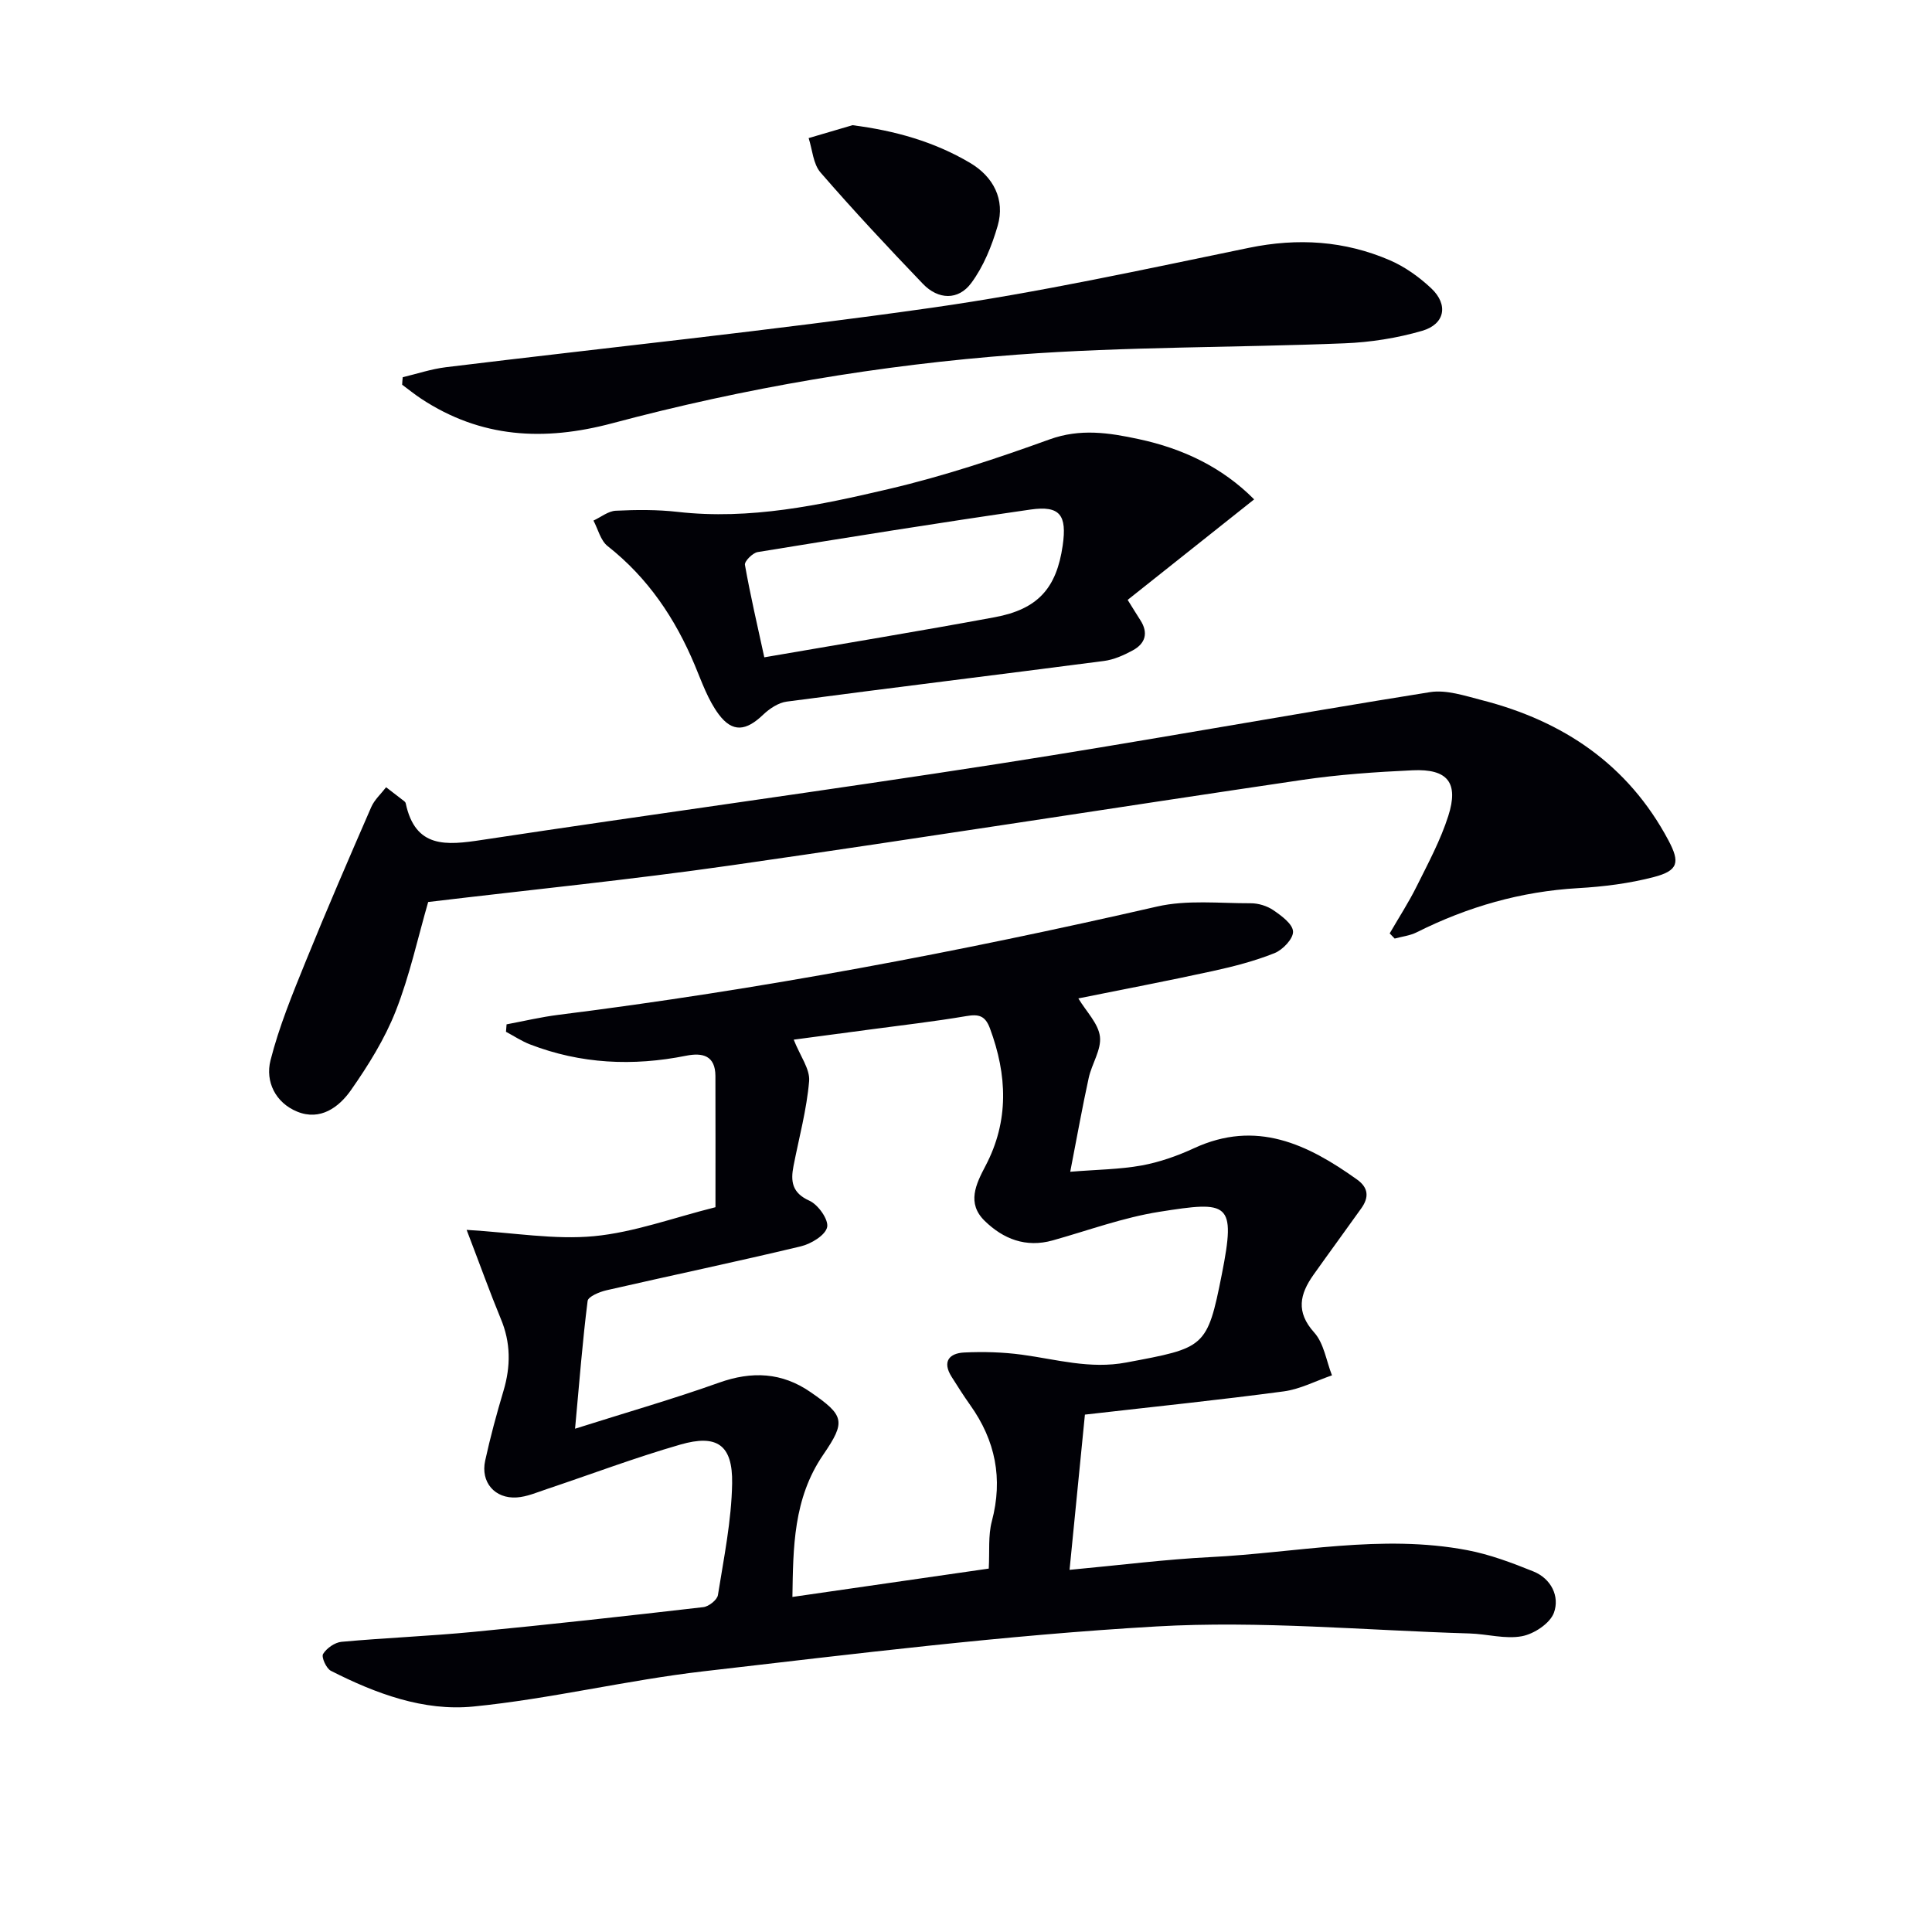 <svg enable-background="new 0 0 400 400" viewBox="0 0 400 400" xmlns="http://www.w3.org/2000/svg"><path d="m96.61 254.63c9.8.59 18.18 2.08 26.35 1.31 8.31-.79 16.41-3.81 25.17-6 0-9.33.02-18.24-.01-27.16-.02-4.23-2.63-4.89-6.08-4.2-10.99 2.2-21.79 1.71-32.31-2.35-1.73-.67-3.32-1.73-4.97-2.61.04-.51.08-1.03.12-1.54 3.58-.67 7.14-1.52 10.75-1.97 41.72-5.23 82.96-13.03 123.93-22.42 6.19-1.42 12.9-.66 19.37-.68 1.59-.01 3.41.55 4.71 1.44 1.68 1.15 4 2.85 4.07 4.41.07 1.48-2.12 3.79-3.82 4.47-4.13 1.65-8.5 2.78-12.86 3.73-9.21 2.01-18.48 3.78-27.77 5.65 1.65 2.74 4.14 5.19 4.47 7.9.33 2.7-1.68 5.63-2.32 8.54-1.31 5.97-2.38 11.99-3.83 19.45 5.51-.45 10.21-.48 14.77-1.3 3.72-.68 7.41-1.98 10.85-3.57 12.88-5.96 23.49-.86 33.75 6.47 2.43 1.73 2.49 3.73.89 5.97-3.28 4.61-6.63 9.16-9.9 13.77-2.82 3.99-3.7 7.66.15 11.94 2.02 2.24 2.5 5.87 3.68 8.87-3.32 1.14-6.57 2.86-9.98 3.32-13.31 1.78-26.68 3.15-41.17 4.81-1.05 10.6-2.08 21.03-3.18 32.14 10.45-.97 19.8-2.17 29.18-2.64 17.72-.88 35.39-4.82 53.18-1.43 4.67.89 9.24 2.61 13.67 4.4 3.69 1.49 5.49 5.17 4.25 8.56-.81 2.2-4.11 4.38-6.62 4.85-3.46.65-7.23-.47-10.87-.57-21.61-.64-43.32-2.69-64.83-1.45-31.31 1.8-62.51 5.68-93.69 9.28-15.98 1.84-31.73 5.72-47.72 7.3-10.27 1.02-20.23-2.69-29.49-7.4-.95-.49-2-2.84-1.61-3.48.73-1.2 2.43-2.39 3.82-2.52 9.1-.83 18.25-1.18 27.35-2.06 15.87-1.53 31.72-3.29 47.56-5.12 1.13-.13 2.86-1.5 3.02-2.5 1.22-7.68 2.81-15.4 2.94-23.13.13-7.97-3.13-10.22-10.74-8.02-9.34 2.69-18.46 6.14-27.69 9.23-2.02.68-4.08 1.57-6.16 1.71-4.55.3-7.52-3.16-6.54-7.62 1.06-4.85 2.36-9.66 3.78-14.41 1.53-5.12 1.54-10.03-.57-15.02-2.25-5.45-4.25-11.05-7.05-18.35zm108.1 70.13c.2-3.54-.15-6.82.64-9.8 2.34-8.83.74-16.73-4.49-24.07-1.35-1.9-2.6-3.87-3.84-5.84-1.98-3.13-.51-4.88 2.61-5.03 3.96-.19 7.99-.08 11.92.45 7.19.97 14.1 3.04 21.64 1.62 16.26-3.05 16.75-2.97 19.77-18.23 2.99-15.1 1.42-15.23-12.93-12.97-7.48 1.18-14.73 3.86-22.07 5.92-5.56 1.56-10.24-.28-14.1-4.05-3.73-3.65-1.83-7.56.19-11.4 4.89-9.3 4.49-18.79.91-28.44-.98-2.64-2.31-2.99-4.89-2.55-6.7 1.14-13.45 1.9-20.19 2.81-5.17.7-10.34 1.38-15.55 2.07 1.34 3.4 3.4 6.09 3.19 8.59-.5 5.9-2.09 11.7-3.23 17.55-.62 3.17-.34 5.58 3.3 7.21 1.8.81 4 3.92 3.66 5.47-.37 1.68-3.32 3.46-5.44 3.97-13.36 3.2-26.82 6.02-40.22 9.09-1.46.33-3.82 1.31-3.93 2.22-1.05 8.29-1.7 16.64-2.6 26.45 10.63-3.37 20.33-6.15 29.8-9.53 6.81-2.43 13.02-2.15 18.95 1.95 7.02 4.84 7.36 6.06 2.62 12.98-6.2 9.06-6.21 19.21-6.37 29.43 13.81-1.99 27.09-3.91 40.65-5.87z" fill="#010106"/><path d="m287.72 193.25c1.89-3.27 3.96-6.45 5.63-9.83 2.36-4.74 4.9-9.47 6.5-14.48 2.21-6.9-.13-9.8-7.39-9.46-7.63.35-15.28.88-22.83 1.99-39.4 5.81-78.74 12.03-118.17 17.68-20.86 2.99-41.85 5.09-62.81 7.6-2.15 7.43-3.83 15.24-6.72 22.58-2.28 5.79-5.68 11.24-9.26 16.36-2.48 3.55-6.35 6.41-11.12 4.47-4.52-1.84-6.65-6.23-5.55-10.61 1.77-6.98 4.55-13.74 7.27-20.44 4.36-10.74 8.96-21.38 13.59-32.01.67-1.53 2.04-2.75 3.08-4.11 1.26.97 2.53 1.94 3.79 2.92.12.1.24.26.27.41 1.99 9.37 8.42 8.7 15.78 7.58 35.61-5.39 71.3-10.22 106.88-15.75 29.85-4.64 59.57-10.09 89.4-14.85 3.4-.54 7.21.75 10.71 1.65 16.88 4.32 30.31 13.34 38.67 29.05 2.42 4.55 2.03 6.26-3.02 7.58-5.09 1.33-10.42 2-15.69 2.3-11.83.68-22.88 3.86-33.41 9.14-1.39.7-3.04.88-4.57 1.3-.32-.34-.68-.7-1.03-1.07z" fill="#010106"/><path d="m259.66 103.39c-8.97 7.13-17.49 13.9-26.19 20.81 1.26 2.02 1.92 3.1 2.61 4.17 1.72 2.65 1.08 4.85-1.55 6.28-1.86 1.01-3.93 1.94-6 2.2-21.88 2.85-43.78 5.52-65.65 8.41-1.73.23-3.57 1.46-4.89 2.72-3.5 3.35-6.31 3.76-9.18-.08-2.22-2.97-3.5-6.69-4.96-10.18-4.05-9.67-9.7-18.09-18.05-24.66-1.46-1.15-1.98-3.49-2.93-5.28 1.54-.71 3.06-1.97 4.63-2.04 4.26-.21 8.58-.24 12.81.24 14.96 1.7 29.44-1.39 43.76-4.75 11.26-2.64 22.32-6.31 33.21-10.25 6.38-2.31 12.32-1.39 18.46-.07 9.13 1.95 17.27 5.79 23.92 12.48zm-101.42 32.7c16.37-2.83 32.07-5.4 47.7-8.3 8.96-1.66 12.81-6.03 14.08-14.85.91-6.32-.56-8.32-6.68-7.44-18.85 2.72-37.67 5.74-56.47 8.8-1.04.17-2.77 1.91-2.64 2.65 1.12 6.31 2.58 12.55 4.01 19.14z" fill="#010106"/><path d="m83.38 78.1c2.97-.71 5.91-1.7 8.92-2.07 33.6-4.1 67.29-7.57 100.79-12.34 21.97-3.13 43.73-7.9 65.48-12.38 10.14-2.09 19.81-1.47 29.2 2.58 3.12 1.35 6.07 3.47 8.56 5.81 3.58 3.37 2.85 7.41-1.88 8.79-5.19 1.51-10.7 2.38-16.1 2.59-22.6.91-45.27.67-67.8 2.35-28.3 2.11-56.33 6.87-83.78 14.2-14.15 3.77-27.21 3.07-39.57-5.08-1.36-.9-2.63-1.93-3.94-2.9.02-.52.07-1.03.12-1.55z" fill="#010106"/><path d="m176.5 25.92c8.86 1.14 16.9 3.41 24.32 7.79 4.87 2.87 7.3 7.61 5.74 13.03-1.21 4.17-2.93 8.44-5.49 11.88-2.65 3.58-6.81 3.46-9.98.16-7.23-7.54-14.37-15.18-21.21-23.07-1.53-1.76-1.68-4.71-2.46-7.12 3.03-.89 6.06-1.78 9.08-2.67z" fill="#010106"/></svg>